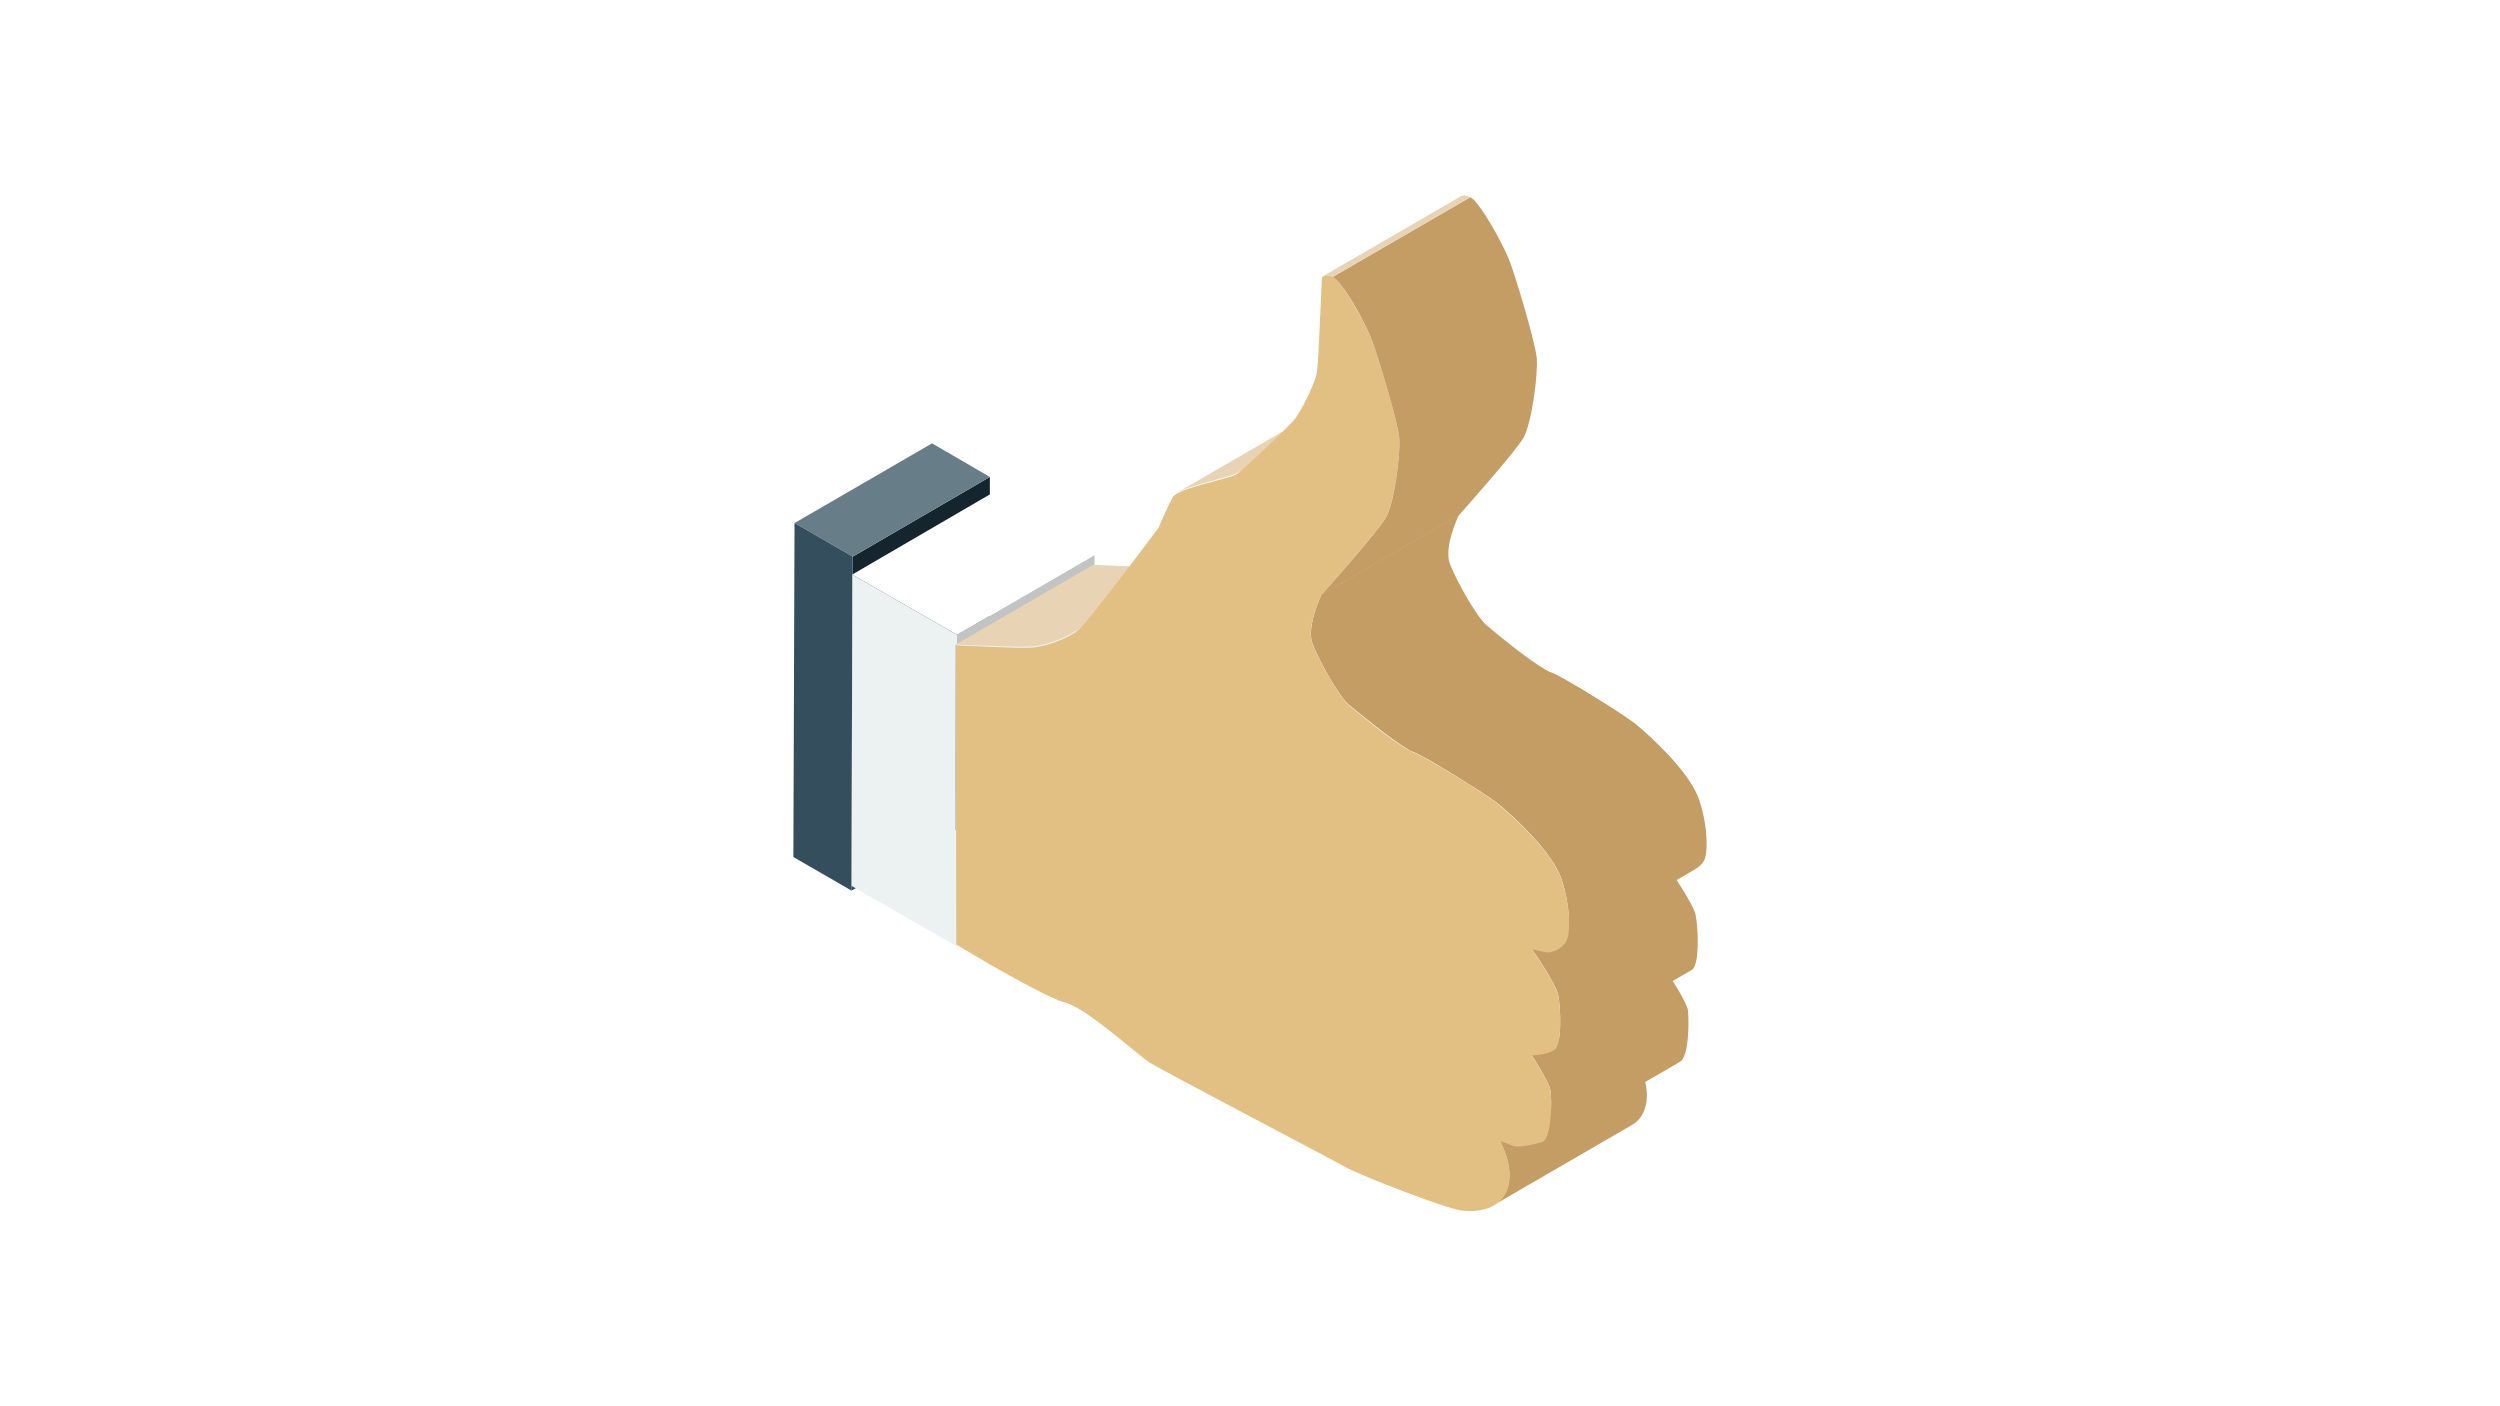 <?xml version="1.0" encoding="utf-8"?>
<!-- Generator: Adobe Illustrator 27.5.0, SVG Export Plug-In . SVG Version: 6.00 Build 0)  -->
<svg version="1.1" xmlns="http://www.w3.org/2000/svg" xmlns:xlink="http://www.w3.org/1999/xlink" x="0px" y="0px"
	 viewBox="0 0 640 360" style="enable-background:new 0 0 640 360;" xml:space="preserve">
<style type="text/css">
	.st0{fill:#FFFFFF;}
	.st1{fill:#354E5D;}
	.st2{fill:#14252D;}
	.st3{fill:#677E89;}
	.st4{fill:#ECF1F1;}
	.st5{fill:#E2BF83;}
	.st6{fill:#C2C4C4;}
	.st7{fill:#E8D3B5;}
	.st8{fill:#C49D65;}
</style>
<g id="レイヤー_1">
	<rect class="st0" width="640" height="360"/>
</g>
<g id="レイヤー_2">
	<g>
		<g>
			<polygon class="st1" points="218,226.8 253.2,206.4 253.2,207.5 218,228 			"/>
		</g>
		<g>
			<polygon class="st1" points="218.2,147.1 253.4,126.6 253.2,206.4 218,226.8 			"/>
		</g>
		<g>
			<g>
				<polygon class="st2" points="218.3,142.5 253.4,122.1 253.4,126.6 218.2,147.1 				"/>
			</g>
			<g>
				<polygon class="st3" points="203.4,133.9 238.6,113.5 253.4,122.1 218.3,142.5 				"/>
			</g>
			<g>
				<polygon class="st1" points="218.3,142.5 218.2,147.1 218,226.8 218,228 203.1,219.4 203.4,133.9 				"/>
			</g>
		</g>
		<g>
			<polygon class="st4" points="244.8,241.7 280,221.2 280,221.8 244.8,242.3 			"/>
		</g>
		<g>
			<path class="st4" d="M244.5,241.5l35.2-20.4c0,0,0.1,0.1,0.3,0.2l-35.2,20.4C244.6,241.5,244.5,241.5,244.5,241.5z"/>
		</g>
		<g>
			<polygon class="st4" points="244.7,165 279.8,144.6 279.6,221 244.5,241.5 			"/>
		</g>
		<g>
			<path class="st5" d="M279.8,144.6c0,0,0.1,0,0.1,0c-11.7,6.8-23.4,13.6-35.2,20.4c0,0-0.1,0-0.1,0
				C255.2,158.9,268,147.5,279.8,144.6z"/>
		</g>
		<g>
			<g>
				<polygon class="st6" points="245,162.5 280.2,142.1 280.2,144.6 245,165 				"/>
			</g>
			<g>
				<polygon class="st0" points="218.2,147.1 253.4,126.6 280.2,142.1 245,162.5 				"/>
			</g>
			<g>
				<path class="st4" d="M245,162.5l0,2.5c-0.2,0-0.3,0-0.3,0l-0.2,76.4c0,0,0.1,0.1,0.3,0.2l0,0.6L218,226.8l0.2-79.7L245,162.5z"
					/>
			</g>
		</g>
		<g>
			<path class="st7" d="M299.1,145.1c3.3-0.2,7.4-1.6,10.3-3.3l-35.2,20.4c-2.9,1.7-7,3.1-10.3,3.3c-3.9,0.2-16.3-0.4-19.2-0.5
				c11.7-6.8,23.4-13.6,35.2-20.4C282.8,144.7,295.3,145.4,299.1,145.1z"/>
		</g>
		<g>
			<path class="st8" d="M417.6,288.1l-35.2,20.4c1.6-0.9,2.8-2.3,3.5-4.4c1.8-5.4-1.8-11.8-2-12.1l35.2-20.4c0.2,0.3,3.8,6.8,2,12.1
				C420.5,285.8,419.2,287.2,417.6,288.1z"/>
		</g>
		<g>
			<path class="st8" d="M430.1,271.8L395,292.2c2.3-1.3,2.3-11.2,1.9-13.2c-0.4-2.1-4.6-8.6-4.8-8.9l35.2-20.4
				c0.2,0.3,4.5,6.8,4.8,8.9C432.4,260.6,432.5,270.4,430.1,271.8z"/>
		</g>
		<g>
			<path class="st7" d="M301.2,126.2l35.2-20.4c3.4-2,13.6-4,15.1-4.9l-35.2,20.4C314.9,122.1,304.6,124.2,301.2,126.2z"/>
		</g>
		<g>
			<path class="st8" d="M392.1,242.9l35.2-20.4c0.3,0.4,6.2,8.8,6.8,11.8c0.6,2.9,1.1,12.8-1,14l-35.2,20.4c2.1-1.3,1.6-11.1,1-14
				C398.3,251.8,392.5,243.4,392.1,242.9z"/>
		</g>
		<g>
			<path class="st8" d="M434,222.5L398.8,243c0.9-0.5,1.8-1.3,2.2-2.2c0.9-1.7,1.2-8.3-1.2-15.6c-2.4-7.3-12.8-16.5-15.6-18.9
				c-2-1.8-11.3-7.6-17.4-11.2c-2.3-1.3-4.1-2.3-5-2.6c-0.4-0.1-0.9-0.4-1.4-0.7c-4.3-2.5-12.8-9.5-15.1-11.4
				c-2.6-2.2-7.7-11.4-9.3-15.6c-1.6-4.2,2.1-12.2,2.3-12.6l35.2-20.4c-0.2,0.4-4,8.4-2.3,12.6c1.6,4.2,6.7,13.3,9.3,15.6
				c2.3,2,10.8,9,15.1,11.4c0.6,0.3,1,0.6,1.4,0.7c0.9,0.3,2.8,1.3,5,2.6c6.1,3.5,15.4,9.4,17.4,11.2c2.8,2.4,13.2,11.6,15.6,18.9
				c2.4,7.3,2.2,13.8,1.2,15.6C435.7,221.2,434.9,222,434,222.5z"/>
		</g>
		<g>
			<path class="st7" d="M338.7,70.7l35.2-20.4c0.4-0.3,1.3-0.5,2.4,0.2l-35.2,20.4C340,70.2,339.2,70.4,338.7,70.7z"/>
		</g>
		<g>
			<path class="st5" d="M341.2,70.9c0.6,0.3,1.2,0.9,1.8,1.7c2.8,3.5,6.9,11,8.4,15c1.5,4,6.4,20.3,6.8,24.4
				c0.4,4.1-1.3,16.9-3.4,20.5c-2.1,3.5-15.8,19-16.5,19.8c-0.2,0.4-4,8.4-2.3,12.6c1.6,4.2,6.7,13.3,9.3,15.6
				c2.3,2,10.8,9,15.1,11.4c0.6,0.3,1,0.6,1.4,0.7c0.9,0.3,2.8,1.3,5,2.6c6.1,3.5,15.4,9.4,17.4,11.2c2.8,2.4,13.2,11.6,15.6,18.9
				c2.4,7.3,2.2,13.8,1.2,15.6c-0.9,1.8-3.5,3.1-5,2.9s-3.8-0.8-3.9-0.8c0.3,0.4,6.2,8.8,6.8,11.8c0.6,2.9,1.1,12.8-1,14
				c-2.1,1.3-5.6,1.4-5.8,1.4c0.2,0.3,4.5,6.8,4.8,8.9c0.4,2.1,0.4,12.7-2.2,13.3c-2.6,0.7-6.1,1.5-7.5,0.9
				c-1.4-0.6-3.1-1.1-3.2-1.2c0.2,0.3,3.8,6.8,2,12.1c-1.8,5.4-7.6,6.2-11.8,5.7c-4.2-0.5-26.2-9.1-29.5-11
				c-3.2-1.8-44.6-23.5-50.3-26.8c-2.5-1.6-12.1-10.3-18.5-14c-1.3-0.7-2.4-1.3-3.4-1.5c-3.4-0.9-12.6-6-19.6-10
				c-3.9-2.3-7.1-4.2-8.1-4.8l-0.1-76.6c2.6,0.1,15.4,0.8,19.3,0.6c4.3-0.3,10-2.6,12.5-4.9c2.5-2.3,19.2-24.6,20.1-25.8
				c0.1-0.3,2.4-5.7,3.7-7.9c1.2-2.2,14.4-4.7,16.1-5.7c1.7-1,13.3-12.1,14.9-14c1.6-1.9,5.4-9.3,5.8-12.1
				c0.5-2.8,1.2-23.1,1.3-24.2C338.4,70.9,339.4,69.9,341.2,70.9z"/>
		</g>
		<g>
			<path class="st8" d="M341.2,70.9l35.2-20.4c0.6,0.3,1.2,0.9,1.8,1.7c2.8,3.5,6.9,11,8.4,15c1.5,4,6.4,20.3,6.8,24.4
				c0.4,4.1-1.3,16.9-3.4,20.5s-15.8,19-16.5,19.8l-35.2,20.4c0.7-0.8,14.4-16.2,16.5-19.8c2.1-3.5,3.8-16.4,3.4-20.5
				c-0.4-4.1-5.3-20.3-6.8-24.4c-1.5-4.1-5.5-11.5-8.4-15C342.3,71.7,341.7,71.2,341.2,70.9z"/>
		</g>
	</g>
</g>
</svg>
